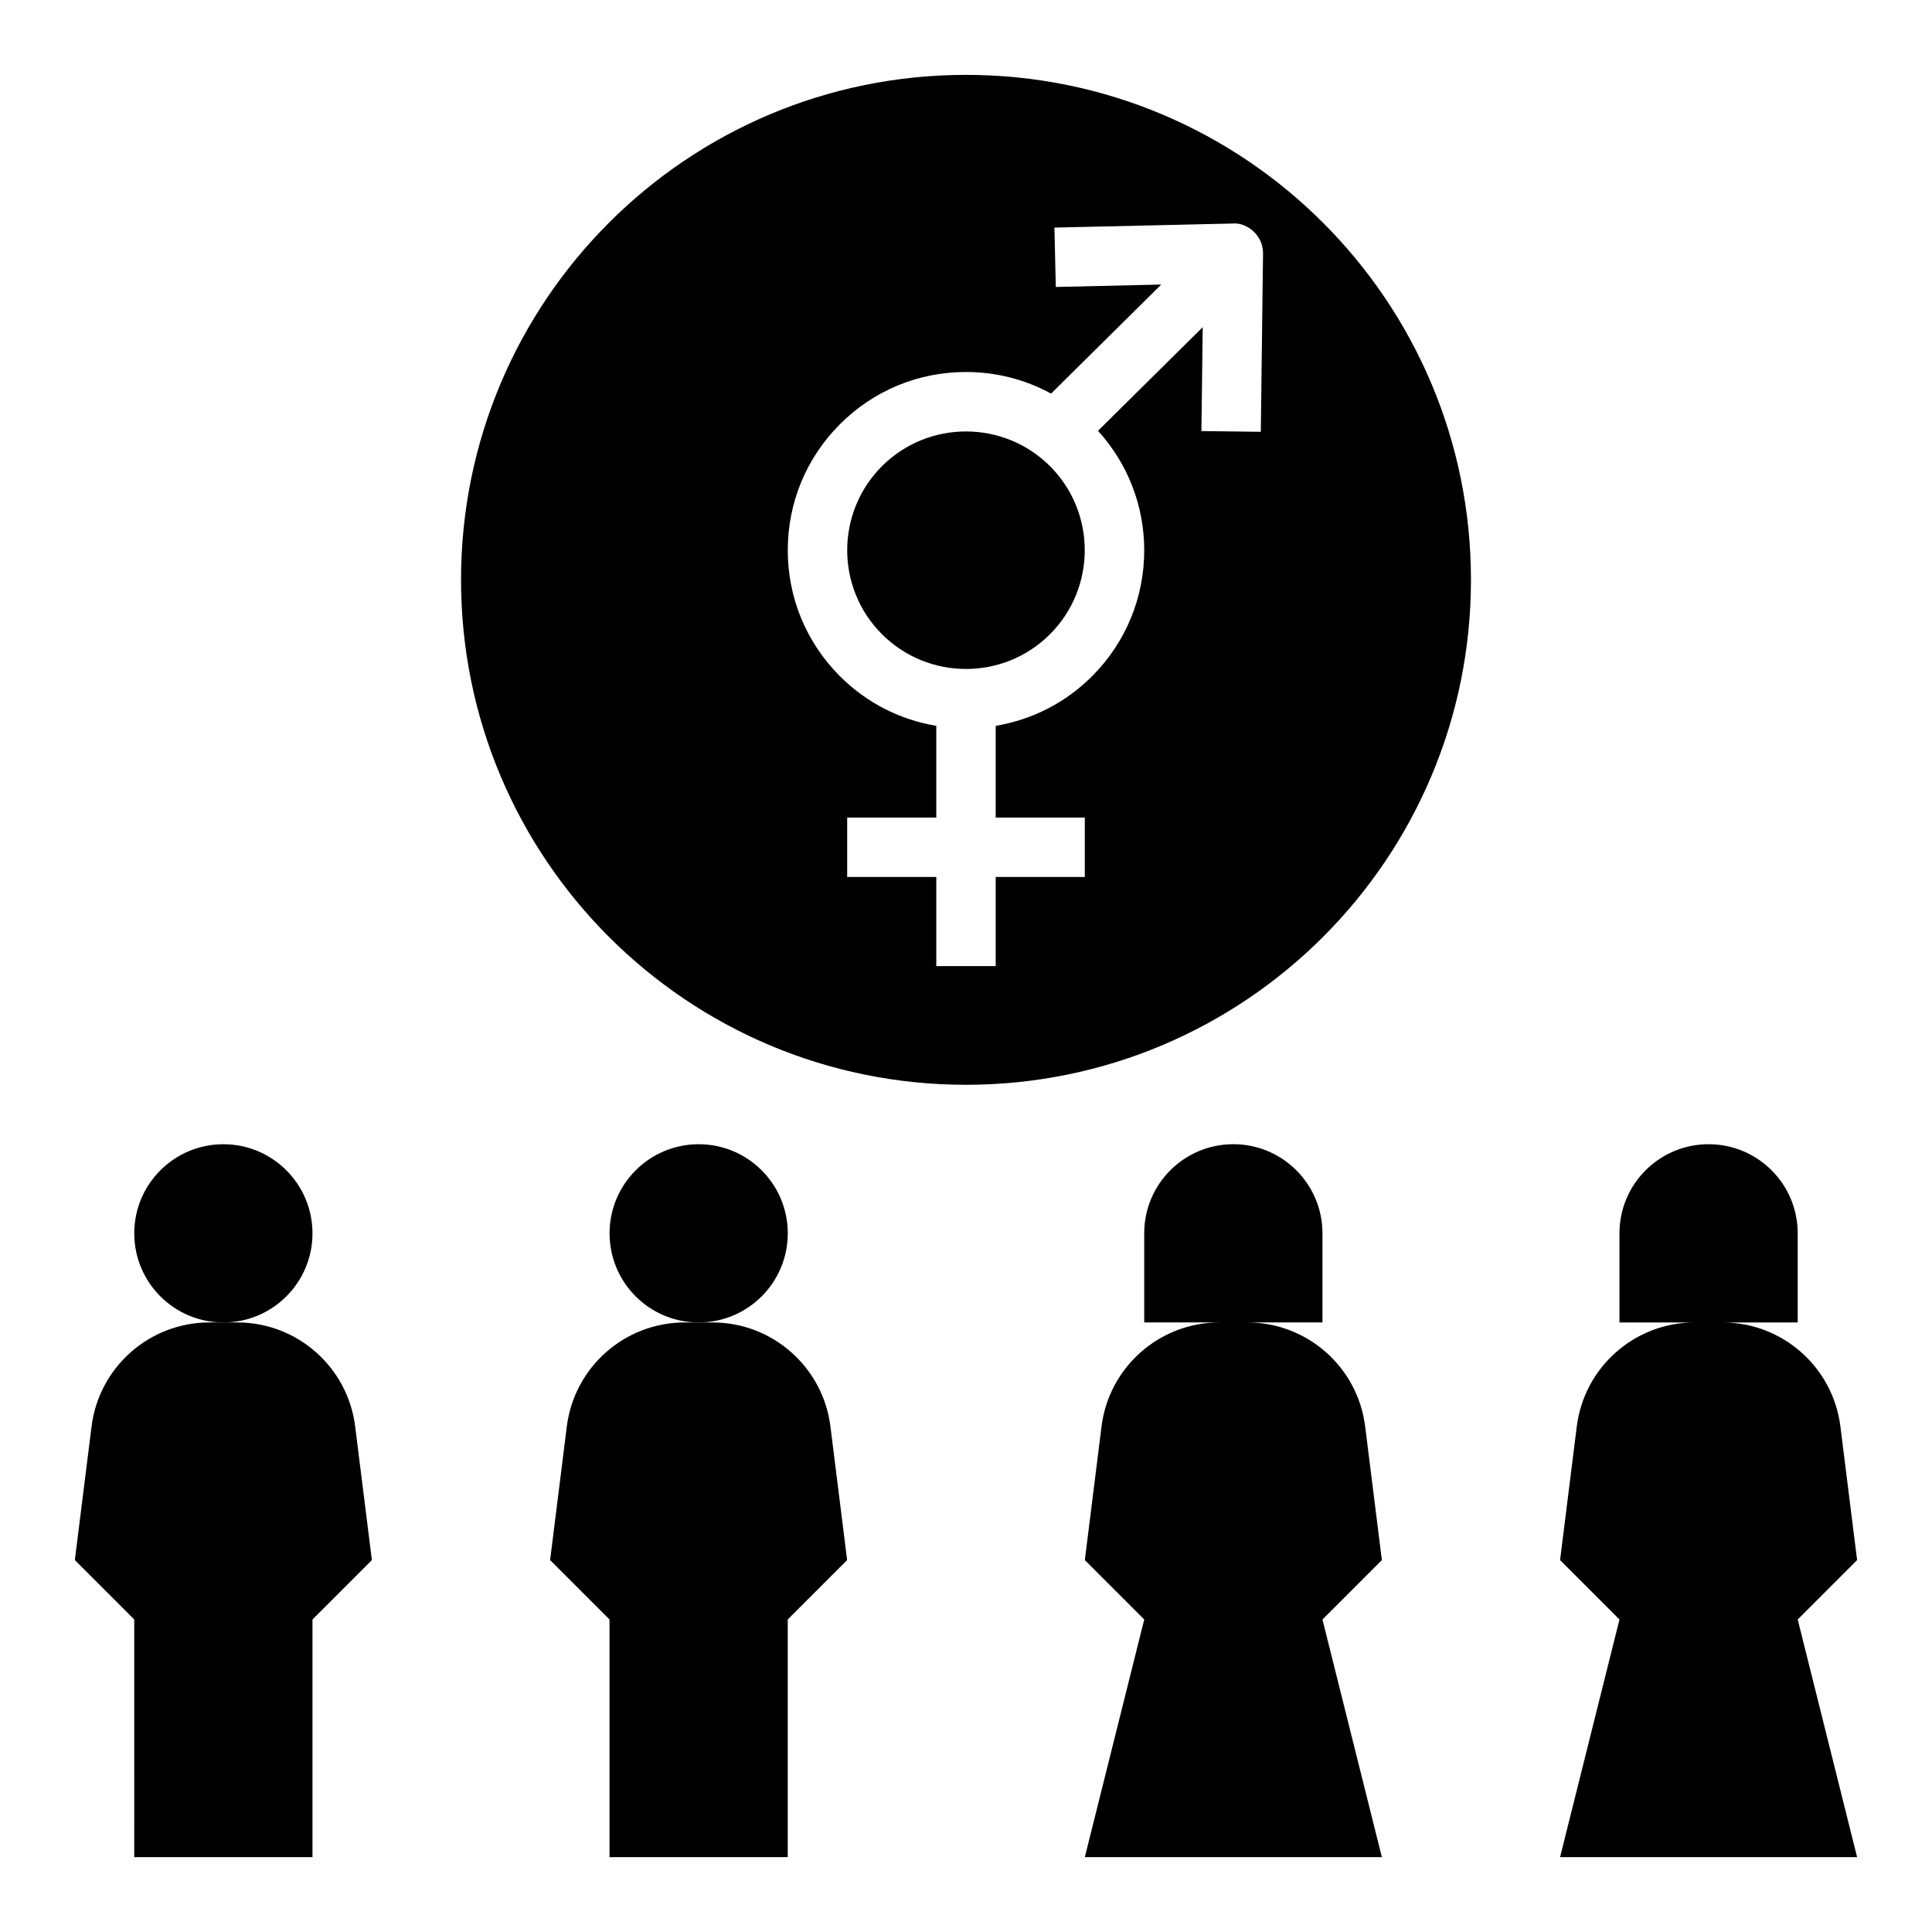 <?xml version="1.0" encoding="UTF-8"?>
<!-- Uploaded to: ICON Repo, www.iconrepo.com, Generator: ICON Repo Mixer Tools -->
<svg fill="#000000" width="800px" height="800px" version="1.1" viewBox="144 144 512 512" xmlns="http://www.w3.org/2000/svg">
 <g>
  <path d="m352.77 470.85c0 13.043-10.574 23.613-23.617 23.613-13.039 0-23.613-10.57-23.613-23.613 0-13.043 10.574-23.617 23.613-23.617 13.043 0 23.617 10.574 23.617 23.617"/>
  <path d="m294.21 522.05-4.426 35.391 15.742 15.742v62.977h47.23v-62.977l15.742-15.742-4.426-35.395c-1.961-15.758-15.359-27.582-31.234-27.582h-7.387c-15.875 0-29.273 11.824-31.242 27.586z"/>
  <path d="m510.21 636.16-15.742-62.977 15.742-15.742-4.426-35.395c-1.965-15.762-15.363-27.586-31.242-27.586h19.922v-23.617c0-13.043-10.57-23.617-23.617-23.617-13.043 0-23.617 10.57-23.617 23.617v23.617h19.926c-15.879 0-29.277 11.824-31.242 27.582l-4.422 35.395 15.742 15.742-15.742 62.977z"/>
  <path d="m226.81 470.85c0 13.043-10.57 23.613-23.613 23.613s-23.617-10.57-23.617-23.613c0-13.043 10.574-23.617 23.617-23.617s23.613 10.574 23.613 23.617"/>
  <path d="m179.58 636.16h47.23v-62.977l15.742-15.742-4.426-35.395c-1.965-15.762-15.359-27.586-31.238-27.586h-7.383c-15.879 0-29.277 11.824-31.242 27.582l-4.43 35.395 15.742 15.742z"/>
  <path d="m631.73 522.05c-1.969-15.762-15.367-27.586-31.242-27.586h19.922v-23.617c0-13.043-10.57-23.617-23.617-23.617-13.043 0-23.617 10.57-23.617 23.617v23.617h19.926c-15.879 0-29.277 11.824-31.242 27.582l-4.426 35.395 15.742 15.742-15.742 62.977h78.719l-15.742-62.977 15.742-15.742z"/>
  <path d="m400 258.34c-8.062 0-16.129 3.07-22.27 9.203-12.281 12.281-12.281 32.258 0 44.531 12.281 12.273 32.258 12.281 44.531 0 12.273-12.281 12.281-32.258 0-44.531-6.133-6.133-14.203-9.203-22.262-9.203z"/>
  <path d="m400 163.84c-73.91 0-133.82 59.914-133.82 133.82s59.914 133.82 133.82 133.82 133.82-59.914 133.82-133.82-59.914-133.82-133.82-133.82zm78.129 94.594-15.742-0.195 0.348-27.535-27.75 27.465c7.879 8.695 12.246 19.824 12.246 31.648 0 12.617-4.914 24.473-13.832 33.402-7.039 7.039-15.91 11.531-25.527 13.137v24.316h23.617v15.742h-23.617v23.617h-15.742v-23.617h-23.617v-15.742h23.617v-24.316c-9.621-1.605-18.492-6.102-25.527-13.137-8.922-8.926-13.836-20.781-13.836-33.402 0-12.617 4.914-24.473 13.832-33.402 8.918-8.926 20.781-13.832 33.402-13.832 8.004 0 15.703 1.992 22.547 5.723l29.199-28.898-27.949 0.641-0.363-15.734 47.23-1.078c2.07-0.203 4.195 0.762 5.723 2.273 1.52 1.504 2.363 3.559 2.332 5.699z"/>
 </g>
</svg>